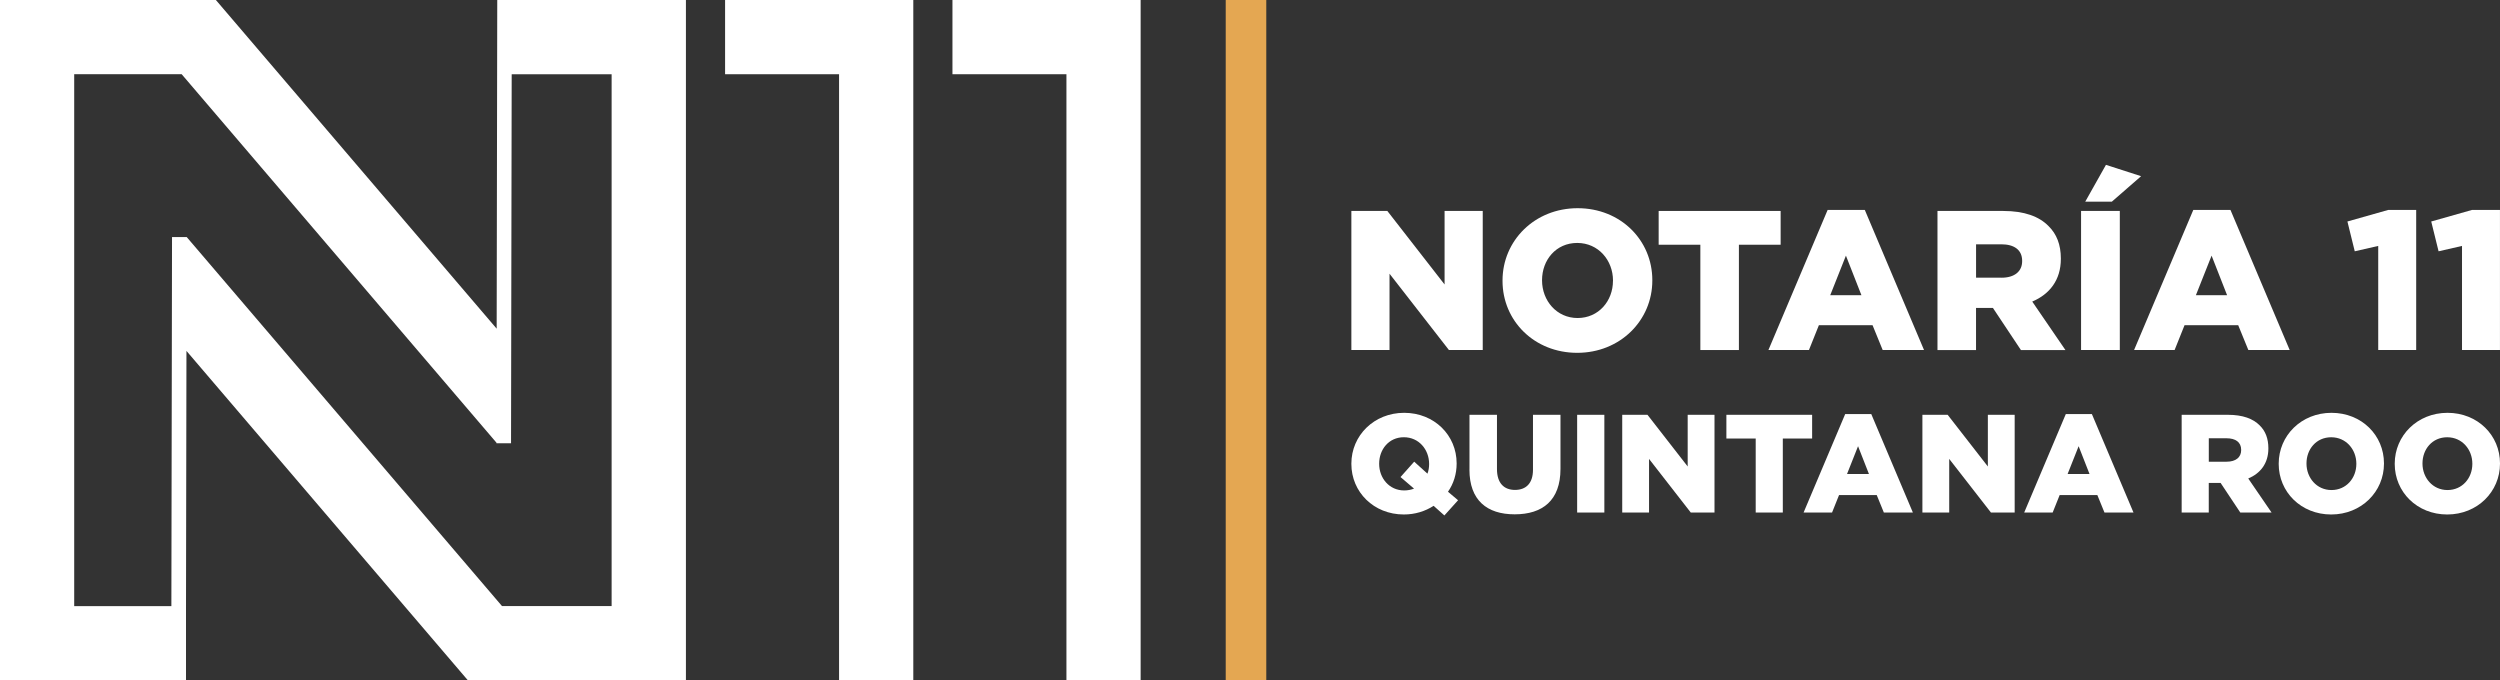 <svg xmlns="http://www.w3.org/2000/svg" id="Capa_2" data-name="Capa 2" viewBox="0 0 769.22 209.32"><rect x="0" y="0" width="769.22" height="209.32" fill="#333333" stroke="none"/><defs><style>      .cls-1 {        fill: #fff;      }      .cls-1, .cls-2 {        stroke-width: 0px;      }      .cls-2 {        fill: #e4a752;      }    </style></defs><g id="Capa_2-2" data-name="Capa 2"><g><rect class="cls-2" x="278.73" y="98.42" width="209.31" height="12.48" transform="translate(278.72 488.04) rotate(-90)"></rect><g><g><path class="cls-1" d="M415.8,64.91h11.07l17.61,22.62v-22.62h11.74v42.79h-10.4l-18.28-23.48v23.48h-11.74v-42.79Z"></path><path class="cls-1" d="M462.31,86.43v-.12c0-12.29,9.9-22.25,23.11-22.25s22.98,9.84,22.98,22.13v.12c0,12.29-9.9,22.25-23.11,22.25s-22.98-9.84-22.98-22.13ZM496.3,86.43v-.12c0-6.18-4.47-11.56-11.01-11.56s-10.82,5.26-10.82,11.43v.12c0,6.17,4.47,11.55,10.94,11.55s10.88-5.26,10.88-11.43Z"></path><path class="cls-1" d="M523.18,75.3h-12.83v-10.39h37.53v10.39h-12.84v32.4h-11.86v-32.4Z"></path><path class="cls-1" d="M562.35,64.6h11.43l18.22,43.1h-12.72l-3.12-7.64h-16.51l-3.06,7.64h-12.47l18.22-43.1ZM572.74,90.83l-4.77-12.17-4.83,12.17h9.6Z"></path><path class="cls-1" d="M596.14,64.91h20.23c6.54,0,11.07,1.71,13.94,4.65,2.51,2.45,3.79,5.75,3.79,9.97v.12c0,6.54-3.48,10.88-8.8,13.14l10.21,14.92h-13.69l-8.62-12.96h-5.2v12.96h-11.86v-42.79ZM615.83,85.45c4.04,0,6.36-1.96,6.36-5.08v-.12c0-3.36-2.44-5.08-6.42-5.08h-7.76v10.27h7.83Z"></path><path class="cls-1" d="M640.32,64.91h11.92v42.79h-11.92v-42.79ZM647.97,50.72l10.82,3.49-8.99,7.83h-8.19l6.36-11.31Z"></path><path class="cls-1" d="M674.86,64.6h11.43l18.22,43.1h-12.72l-3.12-7.64h-16.51l-3.06,7.64h-12.47l18.22-43.1ZM685.25,90.83l-4.77-12.17-4.83,12.17h9.6Z"></path><path class="cls-1" d="M731.75,75.67l-7.22,1.65-2.26-9.17,12.54-3.55h8.62v43.1h-11.68v-32.03Z"></path><path class="cls-1" d="M757.54,75.67l-7.22,1.65-2.26-9.17,12.53-3.55h8.62v43.1h-11.68v-32.03Z"></path></g><g><path class="cls-1" d="M441.1,155.64c-2.57,1.67-5.71,2.66-9.15,2.66-9.28,0-16.15-6.92-16.15-15.55v-.09c0-8.63,6.96-15.64,16.24-15.64s16.15,6.91,16.15,15.55v.09c0,3.18-.94,6.19-2.66,8.64l3.1,2.62-4.21,4.68-3.31-2.96ZM435.09,150.35l-4.17-3.57,4.21-4.73,4.08,3.69c.34-.9.51-1.89.51-2.92v-.09c0-4.38-3.13-8.2-7.77-8.2s-7.6,3.78-7.6,8.12v.09c0,4.34,3.09,8.16,7.69,8.16,1.12,0,2.15-.21,3.05-.56Z"></path><path class="cls-1" d="M452.14,144.51v-16.88h8.46v16.71c0,4.34,2.19,6.4,5.54,6.4s5.54-1.98,5.54-6.19v-16.93h8.46v16.67c0,9.71-5.54,13.96-14.09,13.96s-13.92-4.34-13.92-13.75Z"></path><path class="cls-1" d="M485.27,127.63h8.37v30.07h-8.37v-30.07Z"></path><path class="cls-1" d="M499.14,127.63h7.77l12.37,15.9v-15.9h8.25v30.07h-7.3l-12.84-16.5v16.5h-8.25v-30.07Z"></path><path class="cls-1" d="M540.21,134.93h-9.02v-7.3h26.38v7.3h-9.02v22.77h-8.34v-22.77Z"></path><path class="cls-1" d="M567.74,127.41h8.03l12.8,30.29h-8.93l-2.19-5.37h-11.6l-2.15,5.37h-8.76l12.8-30.29ZM575.05,145.84l-3.35-8.55-3.39,8.55h6.74Z"></path><path class="cls-1" d="M591.5,127.63h7.77l12.37,15.9v-15.9h8.25v30.07h-7.3l-12.84-16.5v16.5h-8.25v-30.07Z"></path><path class="cls-1" d="M635.62,127.41h8.03l12.8,30.29h-8.93l-2.19-5.37h-11.6l-2.15,5.37h-8.76l12.8-30.29ZM642.92,145.84l-3.35-8.55-3.39,8.55h6.74Z"></path><path class="cls-1" d="M671.27,127.63h14.22c4.6,0,7.77,1.2,9.8,3.27,1.76,1.72,2.66,4.04,2.66,7v.09c0,4.6-2.45,7.65-6.19,9.24l7.18,10.48h-9.62l-6.06-9.11h-3.65v9.11h-8.34v-30.07ZM685.11,142.06c2.84,0,4.47-1.37,4.47-3.56v-.09c0-2.36-1.72-3.56-4.51-3.56h-5.45v7.21h5.5Z"></path><path class="cls-1" d="M701.13,142.75v-.09c0-8.63,6.96-15.64,16.24-15.64s16.15,6.91,16.15,15.55v.09c0,8.64-6.96,15.64-16.24,15.64s-16.15-6.92-16.15-15.55ZM725.02,142.75v-.09c0-4.34-3.14-8.12-7.74-8.12s-7.6,3.69-7.6,8.03v.09c0,4.34,3.13,8.12,7.69,8.12s7.65-3.69,7.65-8.03Z"></path><path class="cls-1" d="M736.83,142.75v-.09c0-8.63,6.96-15.64,16.24-15.64s16.15,6.91,16.15,15.55v.09c0,8.64-6.96,15.64-16.24,15.64s-16.15-6.92-16.15-15.55ZM760.71,142.75v-.09c0-4.34-3.14-8.12-7.74-8.12s-7.6,3.69-7.6,8.03v.09c0,4.34,3.13,8.12,7.69,8.12s7.65-3.69,7.65-8.03Z"></path></g></g><g><polygon class="cls-1" points="223.1 0 223.1 22.84 258.17 22.84 258.17 209.32 281.01 209.32 281.01 0 223.1 0"></polygon><polygon class="cls-1" points="293.06 0 293.06 22.84 328.13 22.84 328.13 209.32 350.96 209.32 350.96 0 293.06 0"></polygon><path class="cls-1" d="M155.11,0h-2.11s-.18,101.13-.18,101.13L66.44.02V0H0v209.31h57.19s0,0,0,0h.04v-21.78l.14-79.56,86.55,101.31v.02h67.13V0h-55.93ZM188.21,186.48h-33.75L57.46,72.95h-.04s-4.49,0-4.49,0l-.2,113.54h-29.9V22.84h33.07l96.86,113.38v.16s.13,0,.13,0h0s0,0,0,0h4.35s.2-113.53.2-113.53h30.75v163.64Z"></path></g></g></g></svg>